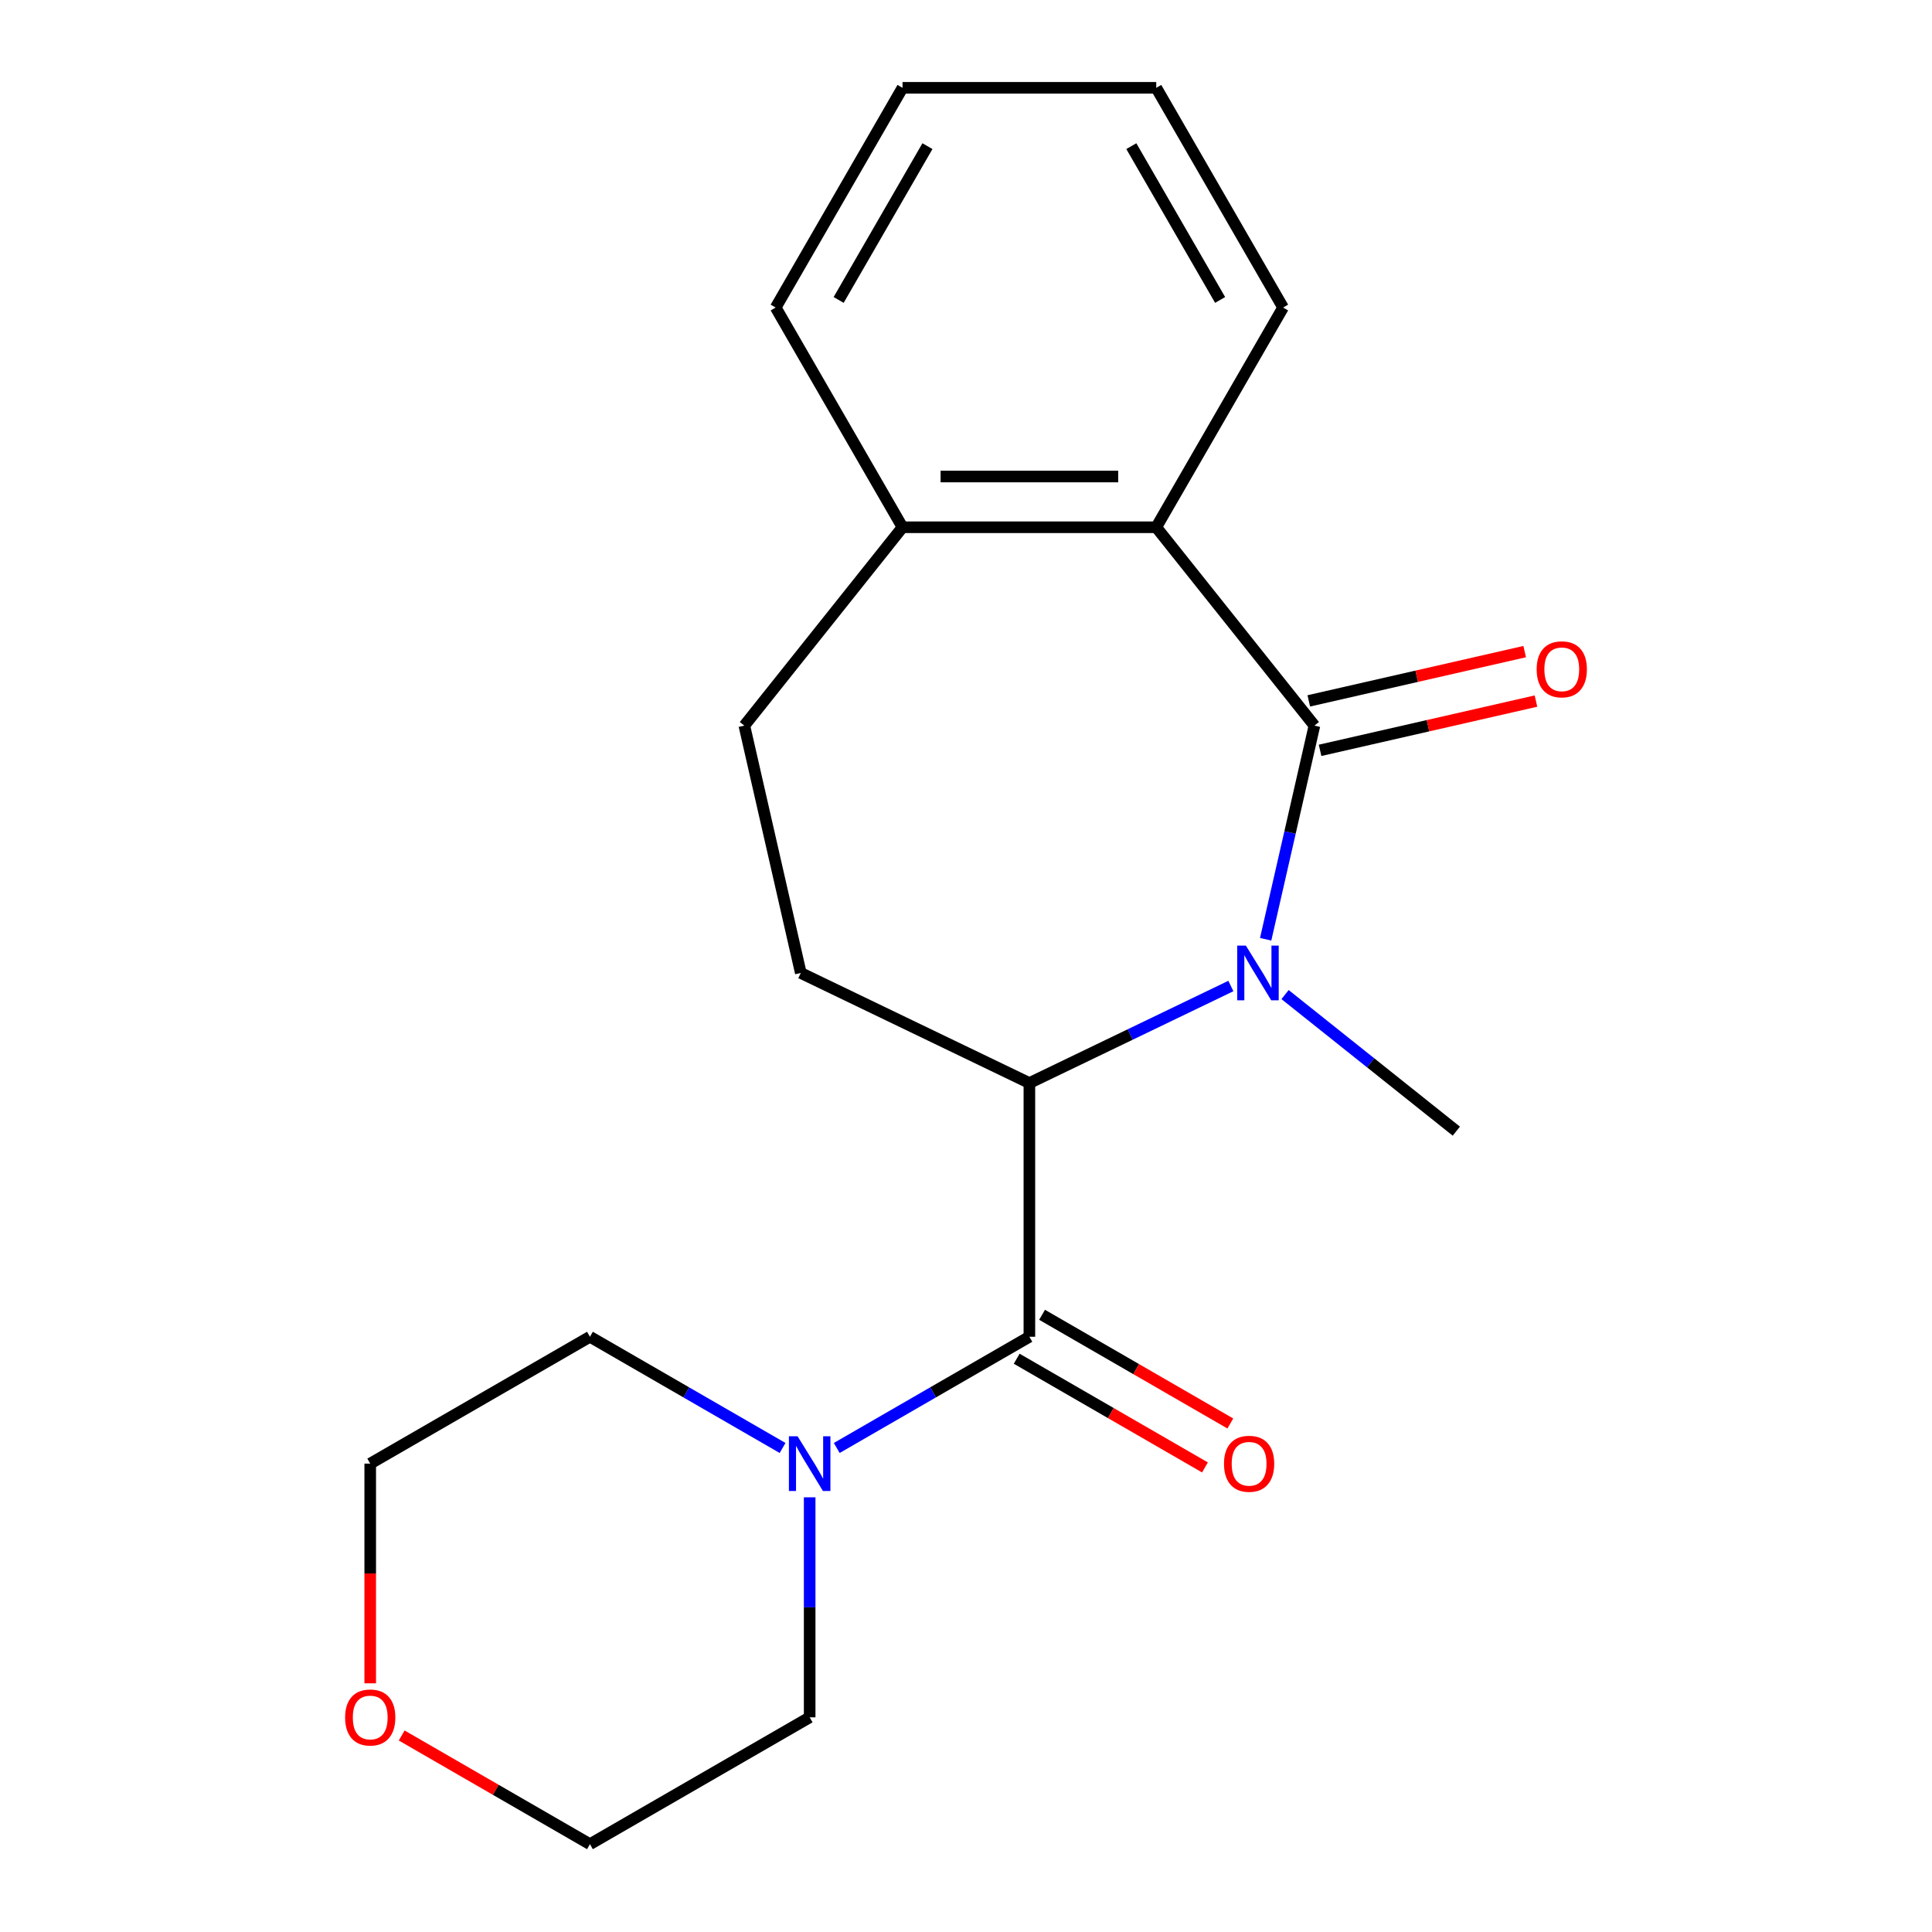 <?xml version='1.0' encoding='iso-8859-1'?>
<svg version='1.1' baseProfile='full'
              xmlns='http://www.w3.org/2000/svg'
                      xmlns:rdkit='http://www.rdkit.org/xml'
                      xmlns:xlink='http://www.w3.org/1999/xlink'
                  xml:space='preserve'
width='1000px' height='1000px' viewBox='0 0 1000 1000'>
<!-- END OF HEADER -->
<rect style='opacity:1.0;fill:#FFFFFF;stroke:none' width='1000' height='1000' x='0' y='0'> </rect>
<path class='bond-0' d='M 655.105,486.163 L 667.725,430.871' style='fill:none;fill-rule:evenodd;stroke:#0000FF;stroke-width:6px;stroke-linecap:butt;stroke-linejoin:miter;stroke-opacity:1' />
<path class='bond-0' d='M 667.725,430.871 L 680.345,375.579' style='fill:none;fill-rule:evenodd;stroke:#000000;stroke-width:6px;stroke-linecap:butt;stroke-linejoin:miter;stroke-opacity:1' />
<path class='bond-1' d='M 637.1,510.36 L 584.954,535.472' style='fill:none;fill-rule:evenodd;stroke:#0000FF;stroke-width:6px;stroke-linecap:butt;stroke-linejoin:miter;stroke-opacity:1' />
<path class='bond-1' d='M 584.954,535.472 L 532.808,560.584' style='fill:none;fill-rule:evenodd;stroke:#000000;stroke-width:6px;stroke-linecap:butt;stroke-linejoin:miter;stroke-opacity:1' />
<path class='bond-11' d='M 665.146,514.789 L 709.47,550.136' style='fill:none;fill-rule:evenodd;stroke:#0000FF;stroke-width:6px;stroke-linecap:butt;stroke-linejoin:miter;stroke-opacity:1' />
<path class='bond-11' d='M 709.47,550.136 L 753.794,585.483' style='fill:none;fill-rule:evenodd;stroke:#000000;stroke-width:6px;stroke-linecap:butt;stroke-linejoin:miter;stroke-opacity:1' />
<path class='bond-3' d='M 680.345,375.579 L 598.468,272.908' style='fill:none;fill-rule:evenodd;stroke:#000000;stroke-width:6px;stroke-linecap:butt;stroke-linejoin:miter;stroke-opacity:1' />
<path class='bond-6' d='M 683.267,388.381 L 739.139,375.629' style='fill:none;fill-rule:evenodd;stroke:#000000;stroke-width:6px;stroke-linecap:butt;stroke-linejoin:miter;stroke-opacity:1' />
<path class='bond-6' d='M 739.139,375.629 L 795.012,362.876' style='fill:none;fill-rule:evenodd;stroke:#FF0000;stroke-width:6px;stroke-linecap:butt;stroke-linejoin:miter;stroke-opacity:1' />
<path class='bond-6' d='M 677.423,362.776 L 733.295,350.023' style='fill:none;fill-rule:evenodd;stroke:#000000;stroke-width:6px;stroke-linecap:butt;stroke-linejoin:miter;stroke-opacity:1' />
<path class='bond-6' d='M 733.295,350.023 L 789.168,337.271' style='fill:none;fill-rule:evenodd;stroke:#FF0000;stroke-width:6px;stroke-linecap:butt;stroke-linejoin:miter;stroke-opacity:1' />
<path class='bond-2' d='M 532.808,560.584 L 532.808,691.905' style='fill:none;fill-rule:evenodd;stroke:#000000;stroke-width:6px;stroke-linecap:butt;stroke-linejoin:miter;stroke-opacity:1' />
<path class='bond-5' d='M 532.808,560.584 L 414.492,503.606' style='fill:none;fill-rule:evenodd;stroke:#000000;stroke-width:6px;stroke-linecap:butt;stroke-linejoin:miter;stroke-opacity:1' />
<path class='bond-4' d='M 532.808,691.905 L 482.956,720.687' style='fill:none;fill-rule:evenodd;stroke:#000000;stroke-width:6px;stroke-linecap:butt;stroke-linejoin:miter;stroke-opacity:1' />
<path class='bond-4' d='M 482.956,720.687 L 433.104,749.469' style='fill:none;fill-rule:evenodd;stroke:#0000FF;stroke-width:6px;stroke-linecap:butt;stroke-linejoin:miter;stroke-opacity:1' />
<path class='bond-7' d='M 526.242,703.277 L 574.964,731.407' style='fill:none;fill-rule:evenodd;stroke:#000000;stroke-width:6px;stroke-linecap:butt;stroke-linejoin:miter;stroke-opacity:1' />
<path class='bond-7' d='M 574.964,731.407 L 623.685,759.537' style='fill:none;fill-rule:evenodd;stroke:#FF0000;stroke-width:6px;stroke-linecap:butt;stroke-linejoin:miter;stroke-opacity:1' />
<path class='bond-7' d='M 539.374,680.532 L 588.096,708.662' style='fill:none;fill-rule:evenodd;stroke:#000000;stroke-width:6px;stroke-linecap:butt;stroke-linejoin:miter;stroke-opacity:1' />
<path class='bond-7' d='M 588.096,708.662 L 636.817,736.791' style='fill:none;fill-rule:evenodd;stroke:#FF0000;stroke-width:6px;stroke-linecap:butt;stroke-linejoin:miter;stroke-opacity:1' />
<path class='bond-8' d='M 598.468,272.908 L 467.147,272.908' style='fill:none;fill-rule:evenodd;stroke:#000000;stroke-width:6px;stroke-linecap:butt;stroke-linejoin:miter;stroke-opacity:1' />
<path class='bond-8' d='M 578.77,246.644 L 486.846,246.644' style='fill:none;fill-rule:evenodd;stroke:#000000;stroke-width:6px;stroke-linecap:butt;stroke-linejoin:miter;stroke-opacity:1' />
<path class='bond-14' d='M 598.468,272.908 L 664.128,159.181' style='fill:none;fill-rule:evenodd;stroke:#000000;stroke-width:6px;stroke-linecap:butt;stroke-linejoin:miter;stroke-opacity:1' />
<path class='bond-12' d='M 419.081,775.008 L 419.081,831.947' style='fill:none;fill-rule:evenodd;stroke:#0000FF;stroke-width:6px;stroke-linecap:butt;stroke-linejoin:miter;stroke-opacity:1' />
<path class='bond-12' d='M 419.081,831.947 L 419.081,888.885' style='fill:none;fill-rule:evenodd;stroke:#000000;stroke-width:6px;stroke-linecap:butt;stroke-linejoin:miter;stroke-opacity:1' />
<path class='bond-13' d='M 405.058,749.469 L 355.206,720.687' style='fill:none;fill-rule:evenodd;stroke:#0000FF;stroke-width:6px;stroke-linecap:butt;stroke-linejoin:miter;stroke-opacity:1' />
<path class='bond-13' d='M 355.206,720.687 L 305.354,691.905' style='fill:none;fill-rule:evenodd;stroke:#000000;stroke-width:6px;stroke-linecap:butt;stroke-linejoin:miter;stroke-opacity:1' />
<path class='bond-9' d='M 414.492,503.606 L 385.271,375.579' style='fill:none;fill-rule:evenodd;stroke:#000000;stroke-width:6px;stroke-linecap:butt;stroke-linejoin:miter;stroke-opacity:1' />
<path class='bond-17' d='M 467.147,272.908 L 401.487,159.181' style='fill:none;fill-rule:evenodd;stroke:#000000;stroke-width:6px;stroke-linecap:butt;stroke-linejoin:miter;stroke-opacity:1' />
<path class='bond-20' d='M 467.147,272.908 L 385.271,375.579' style='fill:none;fill-rule:evenodd;stroke:#000000;stroke-width:6px;stroke-linecap:butt;stroke-linejoin:miter;stroke-opacity:1' />
<path class='bond-10' d='M 191.627,871.282 L 191.627,814.424' style='fill:none;fill-rule:evenodd;stroke:#FF0000;stroke-width:6px;stroke-linecap:butt;stroke-linejoin:miter;stroke-opacity:1' />
<path class='bond-10' d='M 191.627,814.424 L 191.627,757.565' style='fill:none;fill-rule:evenodd;stroke:#000000;stroke-width:6px;stroke-linecap:butt;stroke-linejoin:miter;stroke-opacity:1' />
<path class='bond-21' d='M 207.91,898.286 L 256.632,926.416' style='fill:none;fill-rule:evenodd;stroke:#FF0000;stroke-width:6px;stroke-linecap:butt;stroke-linejoin:miter;stroke-opacity:1' />
<path class='bond-21' d='M 256.632,926.416 L 305.354,954.545' style='fill:none;fill-rule:evenodd;stroke:#000000;stroke-width:6px;stroke-linecap:butt;stroke-linejoin:miter;stroke-opacity:1' />
<path class='bond-16' d='M 419.081,888.885 L 305.354,954.545' style='fill:none;fill-rule:evenodd;stroke:#000000;stroke-width:6px;stroke-linecap:butt;stroke-linejoin:miter;stroke-opacity:1' />
<path class='bond-15' d='M 305.354,691.905 L 191.627,757.565' style='fill:none;fill-rule:evenodd;stroke:#000000;stroke-width:6px;stroke-linecap:butt;stroke-linejoin:miter;stroke-opacity:1' />
<path class='bond-18' d='M 664.128,159.181 L 598.468,45.455' style='fill:none;fill-rule:evenodd;stroke:#000000;stroke-width:6px;stroke-linecap:butt;stroke-linejoin:miter;stroke-opacity:1' />
<path class='bond-18' d='M 631.534,155.254 L 585.572,75.646' style='fill:none;fill-rule:evenodd;stroke:#000000;stroke-width:6px;stroke-linecap:butt;stroke-linejoin:miter;stroke-opacity:1' />
<path class='bond-22' d='M 401.487,159.181 L 467.147,45.455' style='fill:none;fill-rule:evenodd;stroke:#000000;stroke-width:6px;stroke-linecap:butt;stroke-linejoin:miter;stroke-opacity:1' />
<path class='bond-22' d='M 434.082,155.254 L 480.044,75.646' style='fill:none;fill-rule:evenodd;stroke:#000000;stroke-width:6px;stroke-linecap:butt;stroke-linejoin:miter;stroke-opacity:1' />
<path class='bond-19' d='M 598.468,45.455 L 467.147,45.455' style='fill:none;fill-rule:evenodd;stroke:#000000;stroke-width:6px;stroke-linecap:butt;stroke-linejoin:miter;stroke-opacity:1' />
<path  class='atom-0' d='M 644.863 489.446
L 654.143 504.446
Q 655.063 505.926, 656.543 508.606
Q 658.023 511.286, 658.103 511.446
L 658.103 489.446
L 661.863 489.446
L 661.863 517.766
L 657.983 517.766
L 648.023 501.366
Q 646.863 499.446, 645.623 497.246
Q 644.423 495.046, 644.063 494.366
L 644.063 517.766
L 640.383 517.766
L 640.383 489.446
L 644.863 489.446
' fill='#0000FF'/>
<path  class='atom-5' d='M 412.821 743.405
L 422.101 758.405
Q 423.021 759.885, 424.501 762.565
Q 425.981 765.245, 426.061 765.405
L 426.061 743.405
L 429.821 743.405
L 429.821 771.725
L 425.941 771.725
L 415.981 755.325
Q 414.821 753.405, 413.581 751.205
Q 412.381 749.005, 412.021 748.325
L 412.021 771.725
L 408.341 771.725
L 408.341 743.405
L 412.821 743.405
' fill='#0000FF'/>
<path  class='atom-7' d='M 795.373 346.437
Q 795.373 339.637, 798.733 335.837
Q 802.093 332.037, 808.373 332.037
Q 814.653 332.037, 818.013 335.837
Q 821.373 339.637, 821.373 346.437
Q 821.373 353.317, 817.973 357.237
Q 814.573 361.117, 808.373 361.117
Q 802.133 361.117, 798.733 357.237
Q 795.373 353.357, 795.373 346.437
M 808.373 357.917
Q 812.693 357.917, 815.013 355.037
Q 817.373 352.117, 817.373 346.437
Q 817.373 340.877, 815.013 338.077
Q 812.693 335.237, 808.373 335.237
Q 804.053 335.237, 801.693 338.037
Q 799.373 340.837, 799.373 346.437
Q 799.373 352.157, 801.693 355.037
Q 804.053 357.917, 808.373 357.917
' fill='#FF0000'/>
<path  class='atom-8' d='M 633.534 757.645
Q 633.534 750.845, 636.894 747.045
Q 640.254 743.245, 646.534 743.245
Q 652.814 743.245, 656.174 747.045
Q 659.534 750.845, 659.534 757.645
Q 659.534 764.525, 656.134 768.445
Q 652.734 772.325, 646.534 772.325
Q 640.294 772.325, 636.894 768.445
Q 633.534 764.565, 633.534 757.645
M 646.534 769.125
Q 650.854 769.125, 653.174 766.245
Q 655.534 763.325, 655.534 757.645
Q 655.534 752.085, 653.174 749.285
Q 650.854 746.445, 646.534 746.445
Q 642.214 746.445, 639.854 749.245
Q 637.534 752.045, 637.534 757.645
Q 637.534 763.365, 639.854 766.245
Q 642.214 769.125, 646.534 769.125
' fill='#FF0000'/>
<path  class='atom-11' d='M 178.627 888.965
Q 178.627 882.165, 181.987 878.365
Q 185.347 874.565, 191.627 874.565
Q 197.907 874.565, 201.267 878.365
Q 204.627 882.165, 204.627 888.965
Q 204.627 895.845, 201.227 899.765
Q 197.827 903.645, 191.627 903.645
Q 185.387 903.645, 181.987 899.765
Q 178.627 895.885, 178.627 888.965
M 191.627 900.445
Q 195.947 900.445, 198.267 897.565
Q 200.627 894.645, 200.627 888.965
Q 200.627 883.405, 198.267 880.605
Q 195.947 877.765, 191.627 877.765
Q 187.307 877.765, 184.947 880.565
Q 182.627 883.365, 182.627 888.965
Q 182.627 894.685, 184.947 897.565
Q 187.307 900.445, 191.627 900.445
' fill='#FF0000'/>
</svg>
